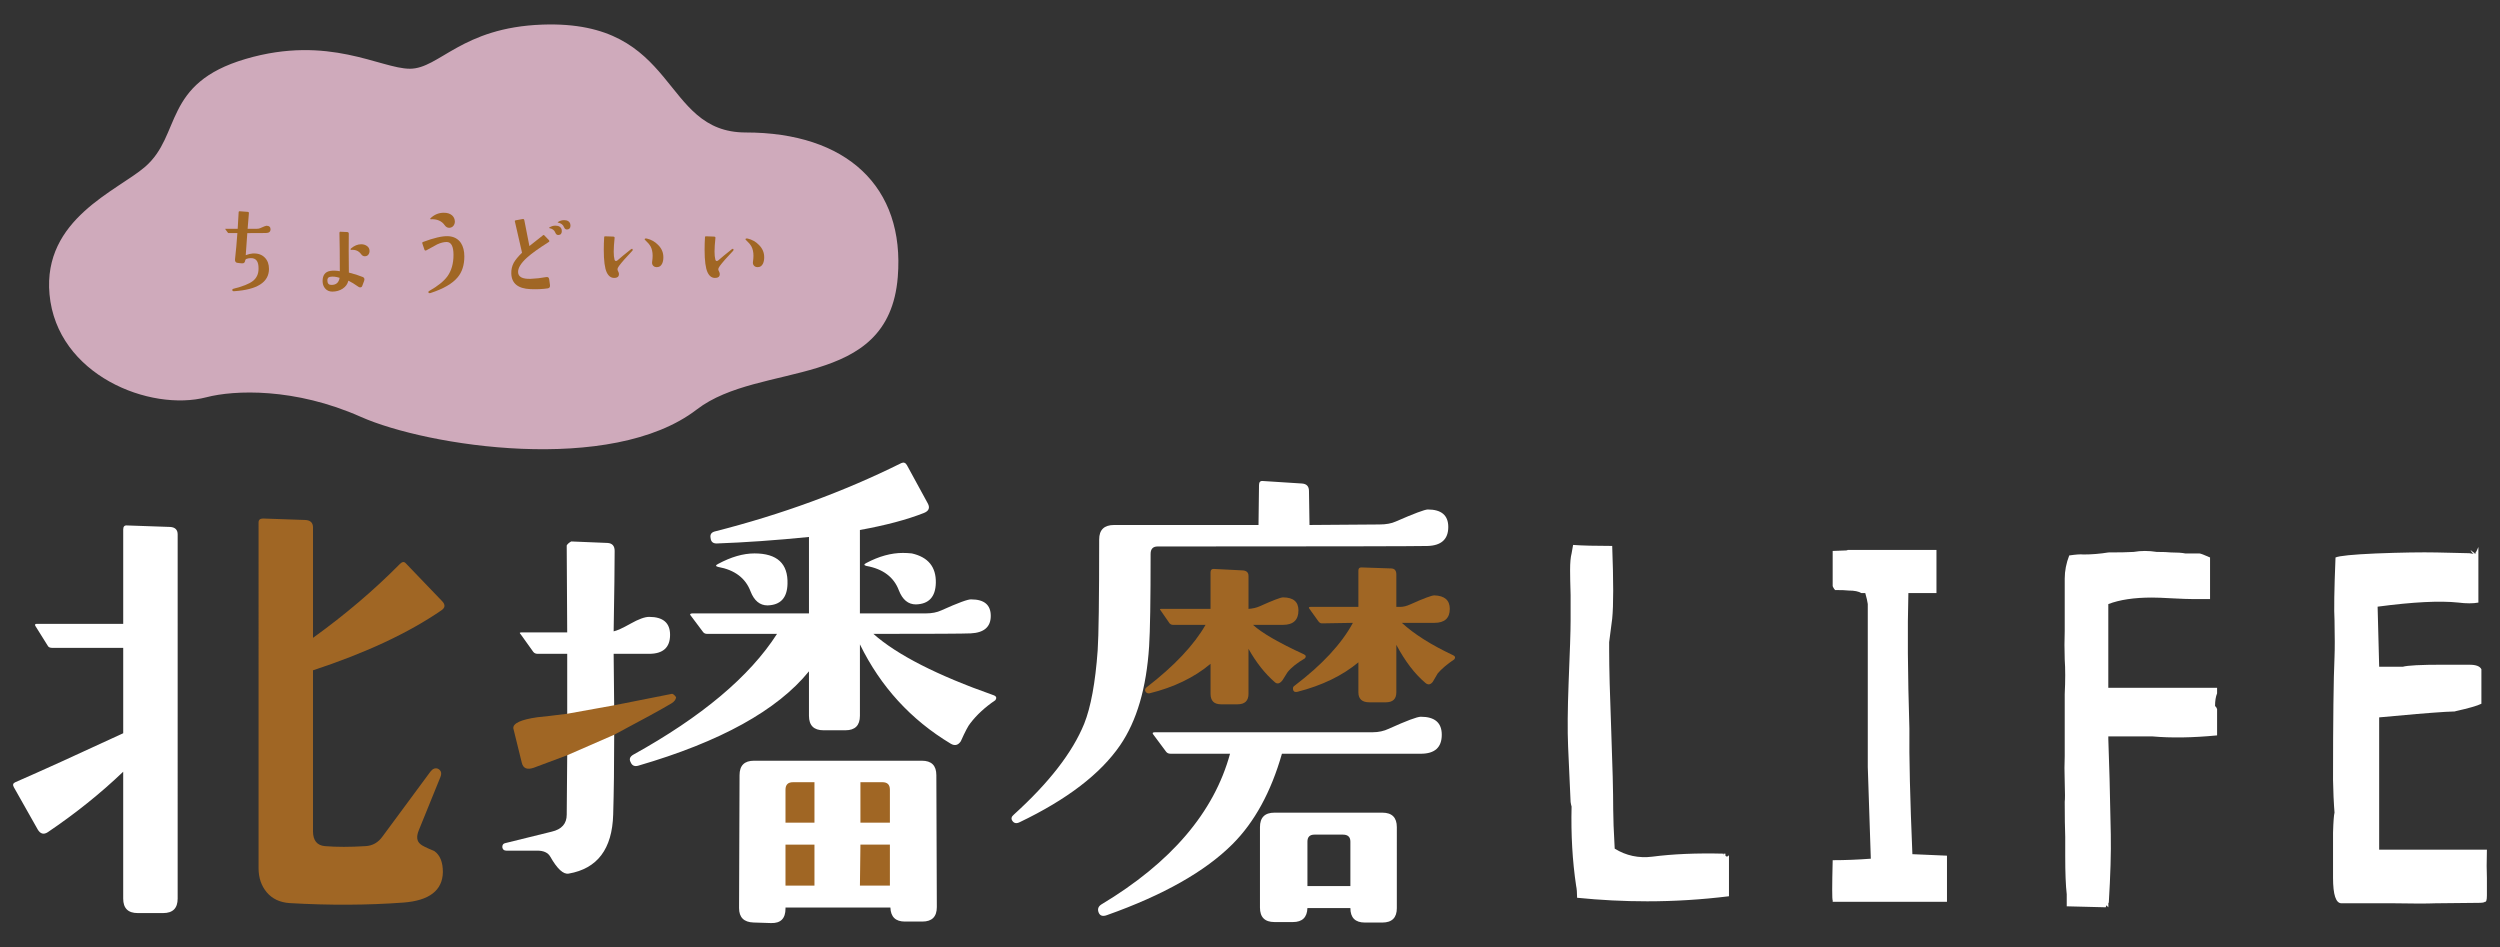 <?xml version="1.0" encoding="utf-8"?>
<!-- Generator: Adobe Illustrator 16.0.3, SVG Export Plug-In . SVG Version: 6.00 Build 0)  -->
<!DOCTYPE svg PUBLIC "-//W3C//DTD SVG 1.1//EN" "http://www.w3.org/Graphics/SVG/1.1/DTD/svg11.dtd">
<svg version="1.1" id="レイヤー_1" xmlns="http://www.w3.org/2000/svg" xmlns:xlink="http://www.w3.org/1999/xlink" x="0px"
	 y="0px" width="219px" height="83px" viewBox="127.851 44.718 219 83" enable-background="new 127.851 44.718 219 83"
	 xml:space="preserve">
<rect x="127.851" y="44.718" width="219" height="83" fill="#333333" stroke="none"/>
<path opacity="0.8" fill="#F6C8DD" enable-background="new    " d="M140.564,59.329c-2.434,2.11-8.977,4.565-8.376,11.167
	c0.644,7.088,8.805,10.31,13.745,9.021c2.432-0.634,7.732-0.859,13.531,1.719c5.798,2.576,21.959,5.096,29.422-0.645
	c5.584-4.296,16.799-1.603,17.61-11.598c0.644-7.945-4.511-12.67-13.315-12.67c-7.502,0-5.799-9.879-17.825-9.449
	c-7.085,0.253-9.02,3.865-11.597,3.865s-7.087-3.006-14.388-0.858C142.068,52.027,143.785,56.538,140.564,59.329z"/>
<g>
	<path fill="#A06624" d="M151.55,64.803c0,0.212-0.132,0.321-0.396,0.327c-0.081,0.007-0.626,0.009-1.639,0.009
		c-0.051,0.695-0.097,1.34-0.137,1.933c0.224-0.087,0.425-0.136,0.604-0.148c0.454-0.027,0.811,0.094,1.069,0.363
		c0.242,0.247,0.363,0.578,0.363,0.992c-0.006,1.161-1.022,1.812-3.045,1.949c-0.092,0.012-0.147-0.014-0.165-0.078
		c-0.017-0.068,0.014-0.113,0.096-0.137c0.805-0.201,1.365-0.424,1.682-0.665c0.339-0.253,0.512-0.611,0.518-1.078
		c0.005-0.333-0.05-0.574-0.165-0.724c-0.115-0.15-0.287-0.223-0.518-0.217c-0.115,0-0.236,0.021-0.362,0.06
		c-0.075,0.029-0.117,0.085-0.129,0.165c-0.023,0.166-0.114,0.245-0.276,0.232c-0.125-0.006-0.278-0.022-0.457-0.052
		c-0.114-0.046-0.166-0.143-0.155-0.293c0.08-0.701,0.149-1.469,0.208-2.304h-0.759c-0.035,0-0.062-0.014-0.079-0.041l-0.215-0.294
		c-0.024-0.029-0.017-0.044,0.017-0.044h1.062c0.029-0.5,0.058-0.989,0.086-1.467c0-0.046,0.027-0.068,0.077-0.068l0.708,0.052
		c0.086,0.006,0.123,0.05,0.111,0.13c-0.023,0.241-0.06,0.693-0.111,1.354h0.81c0.109,0,0.205-0.017,0.285-0.052
		c0.316-0.143,0.501-0.215,0.553-0.215C151.429,64.499,151.55,64.602,151.55,64.803z"/>
	<path fill="#A06624" d="M159.749,69.324l-0.164,0.438c-0.028,0.087-0.09,0.13-0.182,0.13c-0.057,0-0.109-0.018-0.154-0.052
		c-0.333-0.236-0.627-0.414-0.88-0.535c-0.069,0.294-0.236,0.527-0.5,0.7c-0.265,0.171-0.566,0.258-0.906,0.258
		c-0.27,0-0.486-0.098-0.646-0.294c-0.138-0.172-0.207-0.385-0.207-0.638c0.005-0.513,0.228-0.805,0.664-0.879
		c0.242-0.041,0.523-0.033,0.846,0.024c0-1.361-0.012-2.482-0.034-3.362c0-0.029,0.007-0.054,0.021-0.074
		c0.014-0.02,0.038-0.027,0.073-0.022l0.587,0.027c0.098,0.005,0.143,0.058,0.138,0.154c-0.012,0.869-0.009,2.001,0.008,3.398
		c0.437,0.104,0.846,0.234,1.225,0.389C159.769,69.045,159.806,69.156,159.749,69.324z M157.601,69.055
		c-0.321-0.104-0.6-0.132-0.837-0.086c-0.173,0.028-0.25,0.149-0.233,0.362c0.013,0.229,0.127,0.345,0.346,0.345
		C157.291,69.682,157.531,69.476,157.601,69.055z M160.223,66.702c0,0.125-0.035,0.234-0.107,0.326
		c-0.071,0.093-0.176,0.139-0.314,0.139c-0.127,0-0.236-0.066-0.327-0.198c-0.202-0.271-0.486-0.391-0.855-0.362
		c-0.033,0-0.054-0.012-0.059-0.035c-0.013-0.028,0-0.058,0.035-0.086c0.286-0.247,0.586-0.371,0.896-0.371
		c0.208,0,0.382,0.056,0.521,0.165C160.154,66.387,160.223,66.528,160.223,66.702z"/>
	<path fill="#A06624" d="M168.527,67.184c0,0.747-0.193,1.354-0.579,1.819c-0.461,0.558-1.259,1.021-2.399,1.389
		c-0.079,0.022-0.135,0.009-0.162-0.043c-0.03-0.058-0.006-0.106,0.068-0.146c0.741-0.42,1.271-0.846,1.588-1.276
		c0.355-0.494,0.534-1.122,0.534-1.882c0-0.746-0.199-1.123-0.595-1.129c-0.248,0-0.523,0.069-0.828,0.207
		c-0.052,0.028-0.371,0.204-0.958,0.525c-0.086,0.041-0.145,0.016-0.172-0.077l-0.173-0.518c-0.023-0.068-0.007-0.114,0.052-0.137
		c0.947-0.356,1.676-0.527,2.183-0.51c0.511,0.022,0.894,0.225,1.147,0.604C168.428,66.316,168.527,66.707,168.527,67.184z
		 M167.697,64.122c0,0.126-0.034,0.24-0.103,0.345c-0.087,0.127-0.21,0.195-0.371,0.207c-0.167,0.007-0.306-0.068-0.414-0.224
		c-0.264-0.379-0.676-0.555-1.232-0.526c-0.018,0-0.03-0.009-0.036-0.025c-0.006-0.019,0-0.038,0.019-0.062
		c0.327-0.314,0.709-0.477,1.146-0.482c0.311-0.005,0.558,0.069,0.742,0.225C167.608,63.722,167.691,63.904,167.697,64.122z"/>
	<path fill="#A06624" d="M176.03,69.693c0.018,0.167-0.047,0.263-0.189,0.285c-0.443,0.068-0.952,0.092-1.526,0.068
		c-1.087-0.046-1.645-0.499-1.674-1.362c-0.012-0.344,0.061-0.662,0.215-0.949c0.145-0.257,0.386-0.551,0.726-0.878
		c-0.029-0.15-0.24-1.067-0.631-2.752c-0.011-0.046,0.01-0.075,0.062-0.086l0.611-0.112c0.086-0.019,0.139,0.014,0.156,0.095
		c0.177,0.88,0.327,1.636,0.446,2.269c0.237-0.195,0.637-0.513,1.2-0.949c0.04-0.034,0.074-0.03,0.104,0.009l0.413,0.431
		c0.051,0.069,0.04,0.124-0.035,0.164c-0.856,0.542-1.489,0.995-1.897,1.363c-0.529,0.482-0.787,0.905-0.776,1.268
		c0.011,0.414,0.377,0.609,1.095,0.587c0.461-0.018,0.918-0.069,1.372-0.155c0.149-0.028,0.236,0.037,0.259,0.198L176.03,69.693z
		 M177.048,64.812c0.011,0.051,0.017,0.104,0.017,0.154c0,0.214-0.098,0.326-0.293,0.338c-0.126,0.011-0.219-0.059-0.277-0.207
		c-0.078-0.213-0.256-0.346-0.524-0.396c-0.04-0.012-0.04-0.03,0-0.053c0.167-0.109,0.345-0.163,0.533-0.163
		C176.797,64.485,176.979,64.594,177.048,64.812z M177.807,64.338c0.012,0.052,0.018,0.101,0.018,0.147
		c0,0.212-0.099,0.323-0.294,0.336c-0.125,0.011-0.218-0.058-0.275-0.207c-0.081-0.212-0.257-0.346-0.525-0.396
		c-0.042-0.011-0.042-0.029,0-0.053c0.165-0.108,0.344-0.163,0.533-0.163C177.556,64.002,177.738,64.114,177.807,64.338z"/>
	<path fill="#A06624" d="M183.263,66.546c0.027,0.052,0.02,0.101-0.026,0.146c-0.558,0.587-0.946,1.029-1.164,1.328
		c-0.087,0.116-0.129,0.217-0.129,0.301c0,0.042,0.021,0.102,0.063,0.183c0.045,0.081,0.065,0.155,0.065,0.224
		c0,0.196-0.104,0.306-0.311,0.328c-0.334,0.046-0.587-0.113-0.76-0.478c-0.173-0.366-0.259-1.024-0.259-1.98
		c0-0.379,0.013-0.747,0.035-1.104c0.005-0.058,0.031-0.083,0.077-0.077l0.716,0.025c0.092,0.006,0.133,0.047,0.12,0.12
		c-0.051,0.483-0.077,0.88-0.077,1.192c0,0.292,0.023,0.525,0.069,0.697c0.022,0.088,0.067,0.13,0.129,0.13
		c0.047,0,0.096-0.022,0.147-0.069c0.252-0.224,0.643-0.546,1.173-0.966C183.196,66.5,183.24,66.5,183.263,66.546z M185.961,67.27
		c0,0.201-0.033,0.38-0.104,0.534c-0.092,0.195-0.228,0.299-0.404,0.311c-0.161,0.018-0.287-0.021-0.376-0.112
		c-0.09-0.093-0.122-0.21-0.099-0.353c0.028-0.196,0.044-0.372,0.044-0.526c0-0.322-0.061-0.596-0.181-0.82
		c-0.094-0.167-0.249-0.35-0.467-0.552c-0.063-0.051-0.069-0.095-0.018-0.129c0.034-0.018,0.086-0.02,0.156-0.009
		c0.391,0.093,0.721,0.279,0.991,0.561C185.816,66.485,185.967,66.851,185.961,67.27z"/>
	<path fill="#A06624" d="M192.094,66.546c0.029,0.052,0.021,0.101-0.025,0.146c-0.558,0.587-0.945,1.029-1.164,1.328
		c-0.086,0.116-0.13,0.217-0.13,0.301c0,0.042,0.021,0.102,0.065,0.183c0.042,0.081,0.064,0.155,0.064,0.224
		c0,0.196-0.104,0.306-0.312,0.328c-0.333,0.046-0.586-0.113-0.758-0.478c-0.173-0.366-0.26-1.024-0.26-1.98
		c0-0.379,0.011-0.747,0.034-1.104c0.007-0.058,0.032-0.083,0.078-0.077l0.715,0.025c0.093,0.006,0.134,0.047,0.122,0.12
		c-0.052,0.483-0.078,0.88-0.078,1.192c0,0.292,0.024,0.525,0.07,0.697c0.021,0.088,0.064,0.13,0.129,0.13
		c0.045,0,0.095-0.022,0.146-0.069c0.253-0.224,0.644-0.546,1.173-0.966C192.029,66.5,192.072,66.5,192.094,66.546z M194.795,67.27
		c0,0.201-0.035,0.38-0.104,0.534c-0.093,0.195-0.228,0.299-0.405,0.311c-0.161,0.018-0.286-0.021-0.375-0.112
		c-0.089-0.093-0.122-0.21-0.1-0.353c0.029-0.196,0.043-0.372,0.043-0.526c0-0.322-0.06-0.596-0.18-0.82
		c-0.093-0.167-0.248-0.35-0.467-0.552c-0.063-0.051-0.069-0.095-0.018-0.129c0.035-0.018,0.087-0.02,0.155-0.009
		c0.391,0.093,0.723,0.279,0.992,0.561C194.648,66.485,194.8,66.851,194.795,67.27z"/>
</g>
<g>
	<g>
		<path fill="#FFFFFF" d="M143.414,123.433c0,0.848-0.423,1.27-1.27,1.27h-2.231c-0.846,0-1.27-0.422-1.27-1.27v-11.111
			c-1.983,1.895-4.186,3.66-6.605,5.295c-0.351,0.23-0.642,0.158-0.875-0.221l-2.1-3.719c-0.117-0.205-0.074-0.352,0.132-0.438
			c2.274-0.992,5.425-2.422,9.449-4.289v-7.479h-6.213c-0.204,0-0.335-0.061-0.393-0.178l-1.095-1.752
			c-0.059-0.115-0.015-0.174,0.131-0.174h7.57v-8.27c0-0.262,0.117-0.377,0.35-0.35l3.763,0.131
			c0.438,0.029,0.657,0.248,0.657,0.658L143.414,123.433L143.414,123.433z"/>
		<path fill="#FFFFFF" d="M215.036,106.062c-0.904,0.613-1.633,1.287-2.187,2.016c-0.176,0.203-0.453,0.729-0.831,1.574
			c-0.234,0.35-0.525,0.422-0.875,0.219c-3.501-2.102-6.155-5.004-7.963-8.707v6.256c0,0.846-0.424,1.27-1.269,1.27h-1.925
			c-0.848,0-1.27-0.424-1.27-1.27v-3.895c-2.771,3.414-7.76,6.172-14.964,8.27c-0.321,0.088-0.539-0.016-0.656-0.307
			c-0.146-0.262-0.072-0.48,0.22-0.654c6.007-3.328,10.208-6.855,12.601-10.588h-6.126c-0.175,0-0.306-0.074-0.394-0.219l-1.05-1.4
			c-0.03-0.031-0.044-0.059-0.044-0.086c0.028-0.061,0.087-0.09,0.175-0.09h10.238v-6.695c-2.918,0.293-5.615,0.482-8.095,0.57
			c-0.321,0-0.495-0.16-0.524-0.482c-0.059-0.291,0.058-0.482,0.351-0.566c5.862-1.49,11.316-3.486,16.363-5.996
			c0.203-0.088,0.364-0.028,0.481,0.175l1.837,3.368c0.203,0.381,0.088,0.658-0.35,0.832c-1.487,0.586-3.354,1.08-5.601,1.488v7.307
			h5.774c0.525,0,0.978-0.088,1.357-0.264c1.486-0.67,2.362-0.99,2.626-0.963c1.137,0,1.706,0.482,1.706,1.447
			c0,0.961-0.585,1.473-1.752,1.529c-0.582,0.031-3.426,0.045-8.53,0.045c2.071,1.836,5.585,3.631,10.545,5.379
			C215.139,105.714,215.183,105.861,215.036,106.062z M196.836,95.868c-0.03,1.227-0.613,1.852-1.75,1.883
			c-0.672,0-1.168-0.41-1.487-1.227c-0.438-1.166-1.387-1.881-2.845-2.145c-0.232-0.057-0.232-0.145,0-0.26
			c1.138-0.613,2.202-0.922,3.193-0.922C195.931,93.198,196.894,94.091,196.836,95.868z M209.917,124.177
			c0,0.846-0.422,1.27-1.269,1.27h-1.53c-0.817,0-1.241-0.412-1.269-1.227h-9.188v0.086c0,0.877-0.423,1.299-1.269,1.273
			l-1.532-0.049c-0.846-0.027-1.268-0.449-1.268-1.266l0.043-11.639c0-0.848,0.422-1.268,1.27-1.268h14.7
			c0.846,0,1.27,0.42,1.27,1.268L209.917,124.177z M209.83,95.781c-0.029,1.225-0.613,1.855-1.75,1.883
			c-0.672,0-1.168-0.41-1.487-1.227c-0.438-1.166-1.387-1.881-2.844-2.143c-0.234-0.059-0.234-0.146,0-0.262
			c1.108-0.586,2.173-0.877,3.193-0.877c0.263,0,0.524,0.016,0.787,0.043C209.159,93.521,209.86,94.38,209.83,95.781z"/>
		<path fill="#FFFFFF" d="M254.72,90.88c0,1.08-0.613,1.635-1.837,1.666c-0.818,0.025-8.691,0.043-23.626,0.043
			c-0.409,0-0.613,0.217-0.613,0.654c0,4.055-0.043,6.754-0.131,8.094c-0.234,3.646-1.079,6.535-2.538,8.664
			c-1.721,2.51-4.652,4.752-8.794,6.738c-0.292,0.148-0.511,0.102-0.657-0.131c-0.116-0.178-0.074-0.352,0.133-0.525
			c3.091-2.801,5.146-5.453,6.168-7.963c0.583-1.459,0.978-3.602,1.182-6.432c0.087-1.254,0.131-4.49,0.131-9.713
			c0-0.846,0.438-1.268,1.313-1.268h12.645l0.044-3.502c0-0.262,0.116-0.379,0.349-0.35l3.415,0.219
			c0.408,0.029,0.613,0.248,0.613,0.658l0.046,2.975l6.121-0.045c0.584,0,1.065-0.088,1.443-0.262
			c1.606-0.703,2.539-1.051,2.802-1.051C254.122,89.351,254.72,89.861,254.72,90.88z M254.15,109.081
			c0,1.109-0.609,1.664-1.834,1.664h-12.168c-0.958,3.355-2.403,5.994-4.328,7.918c-2.393,2.393-6.054,4.465-10.981,6.213
			c-0.38,0.145-0.629,0.072-0.745-0.217c-0.116-0.293-0.042-0.527,0.22-0.701c6.126-3.674,9.888-8.08,11.288-13.213h-5.206
			c-0.175,0-0.307-0.059-0.394-0.176l-1.138-1.529c-0.088-0.117-0.029-0.178,0.175-0.178h19.075c0.497,0,0.965-0.102,1.4-0.307
			c1.547-0.699,2.479-1.051,2.802-1.051C253.54,107.505,254.15,108.032,254.15,109.081z M250.214,124.265
			c0,0.846-0.424,1.268-1.271,1.268h-1.53c-0.847,0-1.269-0.424-1.269-1.268h-3.764c-0.025,0.816-0.452,1.225-1.267,1.225h-1.619
			c-0.847,0-1.271-0.422-1.271-1.268v-7.045c0-0.848,0.424-1.27,1.271-1.27h9.448c0.847,0,1.271,0.422,1.271,1.27V124.265z
			 M246.145,122.339v-3.895c0-0.408-0.219-0.613-0.657-0.613h-2.493c-0.408,0-0.613,0.205-0.613,0.613v3.895H246.145z"/>
	</g>
	<path fill="#A06624" d="M199.198,113.24h-1.882c-0.437,0-0.656,0.217-0.656,0.656v2.887h2.538V113.24z"/>
	<rect x="196.66" y="118.708" fill="#A06624" width="2.538" height="3.59"/>
	<polygon fill="#A06624" points="205.806,122.298 205.806,118.708 203.224,118.708 203.181,122.298 	"/>
	<path fill="#A06624" d="M205.806,116.782v-2.889c0-0.438-0.22-0.654-0.657-0.654h-1.925v3.543H205.806z"/>
	<path fill="#A06624" d="M242.164,102.386c-0.7,0.412-1.212,0.818-1.531,1.227c-0.146,0.236-0.292,0.467-0.438,0.699
		c-0.235,0.295-0.452,0.352-0.657,0.176c-0.874-0.758-1.647-1.734-2.318-2.93v3.938c0,0.611-0.321,0.92-0.963,0.92h-1.443
		c-0.613,0-0.919-0.309-0.919-0.92v-2.627c-1.429,1.197-3.209,2.057-5.339,2.582c-0.145,0.027-0.261-0.016-0.349-0.131
		c-0.088-0.145-0.06-0.277,0.088-0.395c2.42-1.865,4.142-3.691,5.162-5.469h-2.844c-0.117,0-0.219-0.043-0.306-0.131l-0.788-1.139
		c-0.088-0.086-0.073-0.129,0.043-0.129h4.332v-3.195c0-0.205,0.088-0.307,0.263-0.307l2.582,0.131
		c0.32,0.031,0.48,0.191,0.48,0.484v2.887c0.379-0.027,0.701-0.104,0.963-0.221c1.166-0.523,1.853-0.787,2.056-0.787
		c0.903,0,1.357,0.381,1.357,1.137c0,0.848-0.454,1.27-1.357,1.27h-2.624c0.758,0.699,2.245,1.561,4.463,2.582
		C242.251,102.124,242.281,102.241,242.164,102.386z"/>
	<path fill="#A06624" d="M255.246,102.476c-0.643,0.438-1.124,0.846-1.445,1.225c-0.058,0.088-0.201,0.336-0.438,0.744
		c-0.201,0.262-0.422,0.293-0.654,0.09c-0.934-0.789-1.777-1.898-2.539-3.328v4.156c0,0.584-0.304,0.877-0.917,0.877h-1.446
		c-0.642,0-0.961-0.293-0.961-0.877v-2.625c-1.4,1.166-3.18,2.029-5.338,2.582c-0.263,0.057-0.393-0.045-0.393-0.305
		c0-0.09,0.043-0.162,0.13-0.221c2.421-1.838,4.129-3.676,5.119-5.514l-2.712,0.045c-0.116,0-0.219-0.059-0.306-0.176l-0.785-1.094
		c-0.091-0.115-0.063-0.174,0.083-0.174h4.201v-3.195c0-0.174,0.087-0.262,0.263-0.262l2.582,0.088c0.319,0,0.479,0.174,0.479,0.525
		v2.844h0.351c0.263,0,0.553-0.074,0.876-0.221c1.166-0.523,1.866-0.787,2.102-0.787c0.901,0.029,1.353,0.424,1.353,1.182
		c0,0.816-0.451,1.225-1.353,1.225h-2.845c1.079,0.992,2.58,1.939,4.507,2.844C255.333,102.214,255.361,102.329,255.246,102.476z"/>
	<path fill="#A06624" d="M166.647,121.113c-0.03,1.605-1.182,2.496-3.457,2.67c-3.179,0.234-6.505,0.248-9.975,0.045
		c-0.846-0.059-1.509-0.371-1.992-0.939c-0.48-0.57-0.722-1.277-0.722-2.123V90.486c0-0.23,0.131-0.346,0.395-0.346l3.717,0.129
		c0.438,0.029,0.658,0.248,0.658,0.656v9.668c2.829-2.039,5.366-4.199,7.612-6.473c0.204-0.205,0.379-0.221,0.526-0.045l3.149,3.281
		c0.319,0.32,0.306,0.598-0.044,0.83c-2.888,1.984-6.636,3.736-11.245,5.252v14.088c0,0.816,0.35,1.254,1.051,1.314
		c1.021,0.084,2.202,0.084,3.544,0c0.613-0.031,1.108-0.307,1.487-0.834l4.2-5.686c0.204-0.264,0.423-0.35,0.657-0.264
		c0.29,0.145,0.363,0.393,0.218,0.744l-1.882,4.637c-0.232,0.557-0.189,0.963,0.132,1.225c0.116,0.119,0.525,0.322,1.226,0.613
		C166.399,119.626,166.647,120.24,166.647,121.113z"/>
	<path fill="#FFFFFF" d="M181.655,109.081c0,2.684-0.03,5.018-0.089,7c-0.088,3.008-1.385,4.727-3.894,5.164
		c-0.467,0.088-1.006-0.408-1.618-1.486c-0.205-0.352-0.584-0.525-1.138-0.525h-2.713c-0.205,0-0.321-0.104-0.351-0.309
		c0-0.201,0.087-0.318,0.262-0.35l4.069-1.004c0.875-0.203,1.313-0.701,1.313-1.49l0.043-5.205v-3.633v-5.25h-2.581
		c-0.175,0-0.306-0.057-0.394-0.174l-1.095-1.531c-0.059-0.057-0.087-0.104-0.087-0.133c0.028-0.027,0.087-0.041,0.176-0.041h3.98
		l-0.043-7.613c0.059-0.117,0.188-0.236,0.394-0.352l3.194,0.131c0.408,0.031,0.612,0.264,0.612,0.699
		c0,1.254-0.029,3.604-0.088,7.045c0.291-0.059,0.788-0.283,1.488-0.678c0.699-0.393,1.239-0.59,1.618-0.59
		c1.225,0,1.837,0.523,1.837,1.574c0,1.107-0.612,1.662-1.837,1.662h-3.106l0.045,4.508V109.081z"/>
	<path fill="#A06624" d="M177.541,110.876c-1.08,0.41-2.057,0.773-2.932,1.096c-0.584,0.201-0.934,0.059-1.05-0.441l-0.743-3.018
		c-0.029-0.436,0.671-0.758,2.1-0.963c0.583-0.055,1.458-0.158,2.625-0.307l4.113-0.742c0.903-0.176,2.595-0.51,5.074-1.006
		c0.117,0.029,0.234,0.129,0.351,0.305c-0.029,0.205-0.16,0.379-0.393,0.525c-0.875,0.523-2.554,1.443-5.032,2.756L177.541,110.876z
		"/>
	<g>
		<g>
			<path fill="#FFFFFF" d="M278.869,119.544l-0.044-0.045h0.174v0.176c0.089,0.117,0.191,0.104,0.31-0.043v3.598
				c-2.4,0.297-4.787,0.443-7.158,0.443c-2.048,0-4.098-0.104-6.146-0.311c0-0.438-0.029-0.787-0.086-1.053
				c-0.324-2.166-0.456-4.48-0.397-6.938c-0.029-0.088-0.059-0.219-0.086-0.395c-0.03-0.527-0.104-2.152-0.22-4.873
				c-0.059-1.404-0.043-3.248,0.044-5.531c0.116-2.781,0.176-4.609,0.176-5.488v-0.088c0-0.467,0-1.188,0-2.152
				c-0.03-0.967-0.044-1.695-0.044-2.195c0-0.645,0.044-1.127,0.13-1.447c0.03-0.148,0.075-0.396,0.133-0.748
				c0.803,0.059,1.945,0.088,3.425,0.088c0.116,3.104,0.116,5.225,0,6.367c-0.058,0.438-0.148,1.125-0.267,2.063v0.703
				c0,1.549,0.061,3.879,0.18,6.982c0.116,3.102,0.175,5.428,0.175,6.979c0,0.734,0.044,1.873,0.131,3.424
				c0.996,0.615,2.095,0.852,3.294,0.703c1.785-0.232,3.862-0.322,6.233-0.264l-0.043,0.045H278.869z"/>
			<path fill="#FFFFFF" d="M289.8,92.894c0.674,0,1.771,0,3.296,0c0.553,0,1.286,0,2.195,0c1.081,0,1.812,0,2.194,0v3.777h-2.46
				c-0.087,3.094-0.06,7.055,0.089,11.873c-0.03,2.457,0.057,6.121,0.262,11c0.613,0.027,1.626,0.072,3.03,0.131v4.041h-10.012
				v-0.133c-0.057-0.057-0.057-1.229,0-3.512c1.083,0,2.198-0.045,3.34-0.131l-0.266-8.033c0-3.086,0-6.752,0-11.004V97.63
				c-0.028-0.232-0.103-0.553-0.22-0.959h-0.351c-0.235-0.148-0.6-0.221-1.097-0.221c-0.237-0.029-0.644-0.045-1.229-0.045V96.23
				l0.131,0.088h-0.174c-0.089-0.145-0.135-0.23-0.135-0.262V92.98l1.145-0.043c0.087,0,0.144-0.014,0.174-0.043h0.045H289.8
				L289.8,92.894z"/>
			<path fill="#FFFFFF" d="M312.41,123.802h-0.395l0.528-0.439v0.834l-0.182-0.176l-0.045,0.176l-3.419-0.086v-1.057
				c-0.089-0.762-0.132-1.879-0.132-3.346c0-0.764,0-1.32,0-1.674c-0.027-0.764-0.044-1.789-0.044-3.082
				c0.03-0.178,0.03-0.75,0-1.717c-0.029-0.883-0.029-1.645,0-2.289v-2.203c0-1.32,0-2.393,0-3.215c0.058-1.201,0.058-2.215,0-3.037
				c-0.029-0.879-0.029-1.717,0-2.51c0-0.557,0-1.393,0-2.508v-1.057c0-0.236,0-0.572,0-1.014c0-0.676,0.133-1.35,0.395-2.027
				c0.59-0.084,0.999-0.117,1.235-0.084c0.733,0,1.47-0.061,2.201-0.18c0.943,0,1.675-0.012,2.206-0.045
				c0.645-0.113,1.317-0.113,2.023,0c0.563,0,0.971,0.016,1.235,0.045c0.558,0,0.984,0.029,1.276,0.09h1.234
				c0.087,0,0.396,0.115,0.926,0.35v3.645h-1.494c-0.38,0-0.98-0.021-1.799-0.064c-0.82-0.047-1.422-0.068-1.801-0.068
				c-1.553,0-2.825,0.189-3.819,0.572v7.332c0.503,0,0.831,0,0.979,0h3.786h3.87c0.327,0,0.623,0,0.894,0v0.488
				c-0.12,0.293-0.178,0.666-0.178,1.107c0.079,0.061,0.136,0.148,0.178,0.268v2.307c-2.129,0.205-4.019,0.236-5.674,0.088h-3.854
				v0.221c0.073,1.848,0.148,4.637,0.217,8.367c0.03,1.586-0.029,3.582-0.175,5.988H312.41L312.41,123.802z"/>
			<path fill="#FFFFFF" d="M344.783,93.243l-0.132-0.047l-0.395-0.303c0.136,0.234,0.248,0.35,0.331,0.35s0.205-0.203,0.371-0.613
				v0.967v3.906c-0.47,0.088-1.056,0.088-1.756,0c-1.611-0.172-3.967-0.055-7.072,0.359l0.137,5.262h2.073
				c0.41-0.117,1.574-0.178,3.491-0.178h2.204v0.178h-0.22c-0.057-0.049-0.057-0.07,0-0.07c-0.057-0.023-0.041-0.061,0.05-0.105
				h0.091h0.234c0.564,0,0.907,0.133,1.032,0.398v3.018c-0.354,0.18-1.127,0.4-2.328,0.666c0.234,0-0.043,0.016-0.832,0.045
				c-1.407,0.088-3.338,0.25-5.796,0.484v11.588h9.438c-0.029,1.076-0.029,1.9,0,2.482c0,0.695,0,1.201,0,1.523
				c0,0.404-0.057,0.592-0.175,0.564c-0.06,0.057-0.22,0.088-0.481,0.088c0.292,0-0.992,0.012-3.851,0.041
				c-0.76,0.031-1.955,0.031-3.591,0c-1.984,0-3.442,0-4.375,0c-0.114,0-0.205,0-0.263,0c-0.497,0-0.743-0.744-0.743-2.238v-3.951
				c0.027-0.965,0.075-1.551,0.13-1.756c-0.027-0.293-0.055-0.762-0.087-1.406l-0.043-1.447c0-5.238,0.043-8.842,0.13-10.803
				c0.029-0.672,0.029-1.725,0-3.16c-0.055-0.879-0.027-2.723,0.087-5.531c0.325-0.146,1.495-0.262,3.516-0.352
				c2.252-0.088,4.038-0.115,5.355-0.088l2.853,0.066c0.236,0.045,0.426,0.064,0.572,0.064v-0.043c0,0.029-0.017,0.043-0.046,0.043
				h0.089V93.243z"/>
		</g>
	</g>
</g>
</svg>
